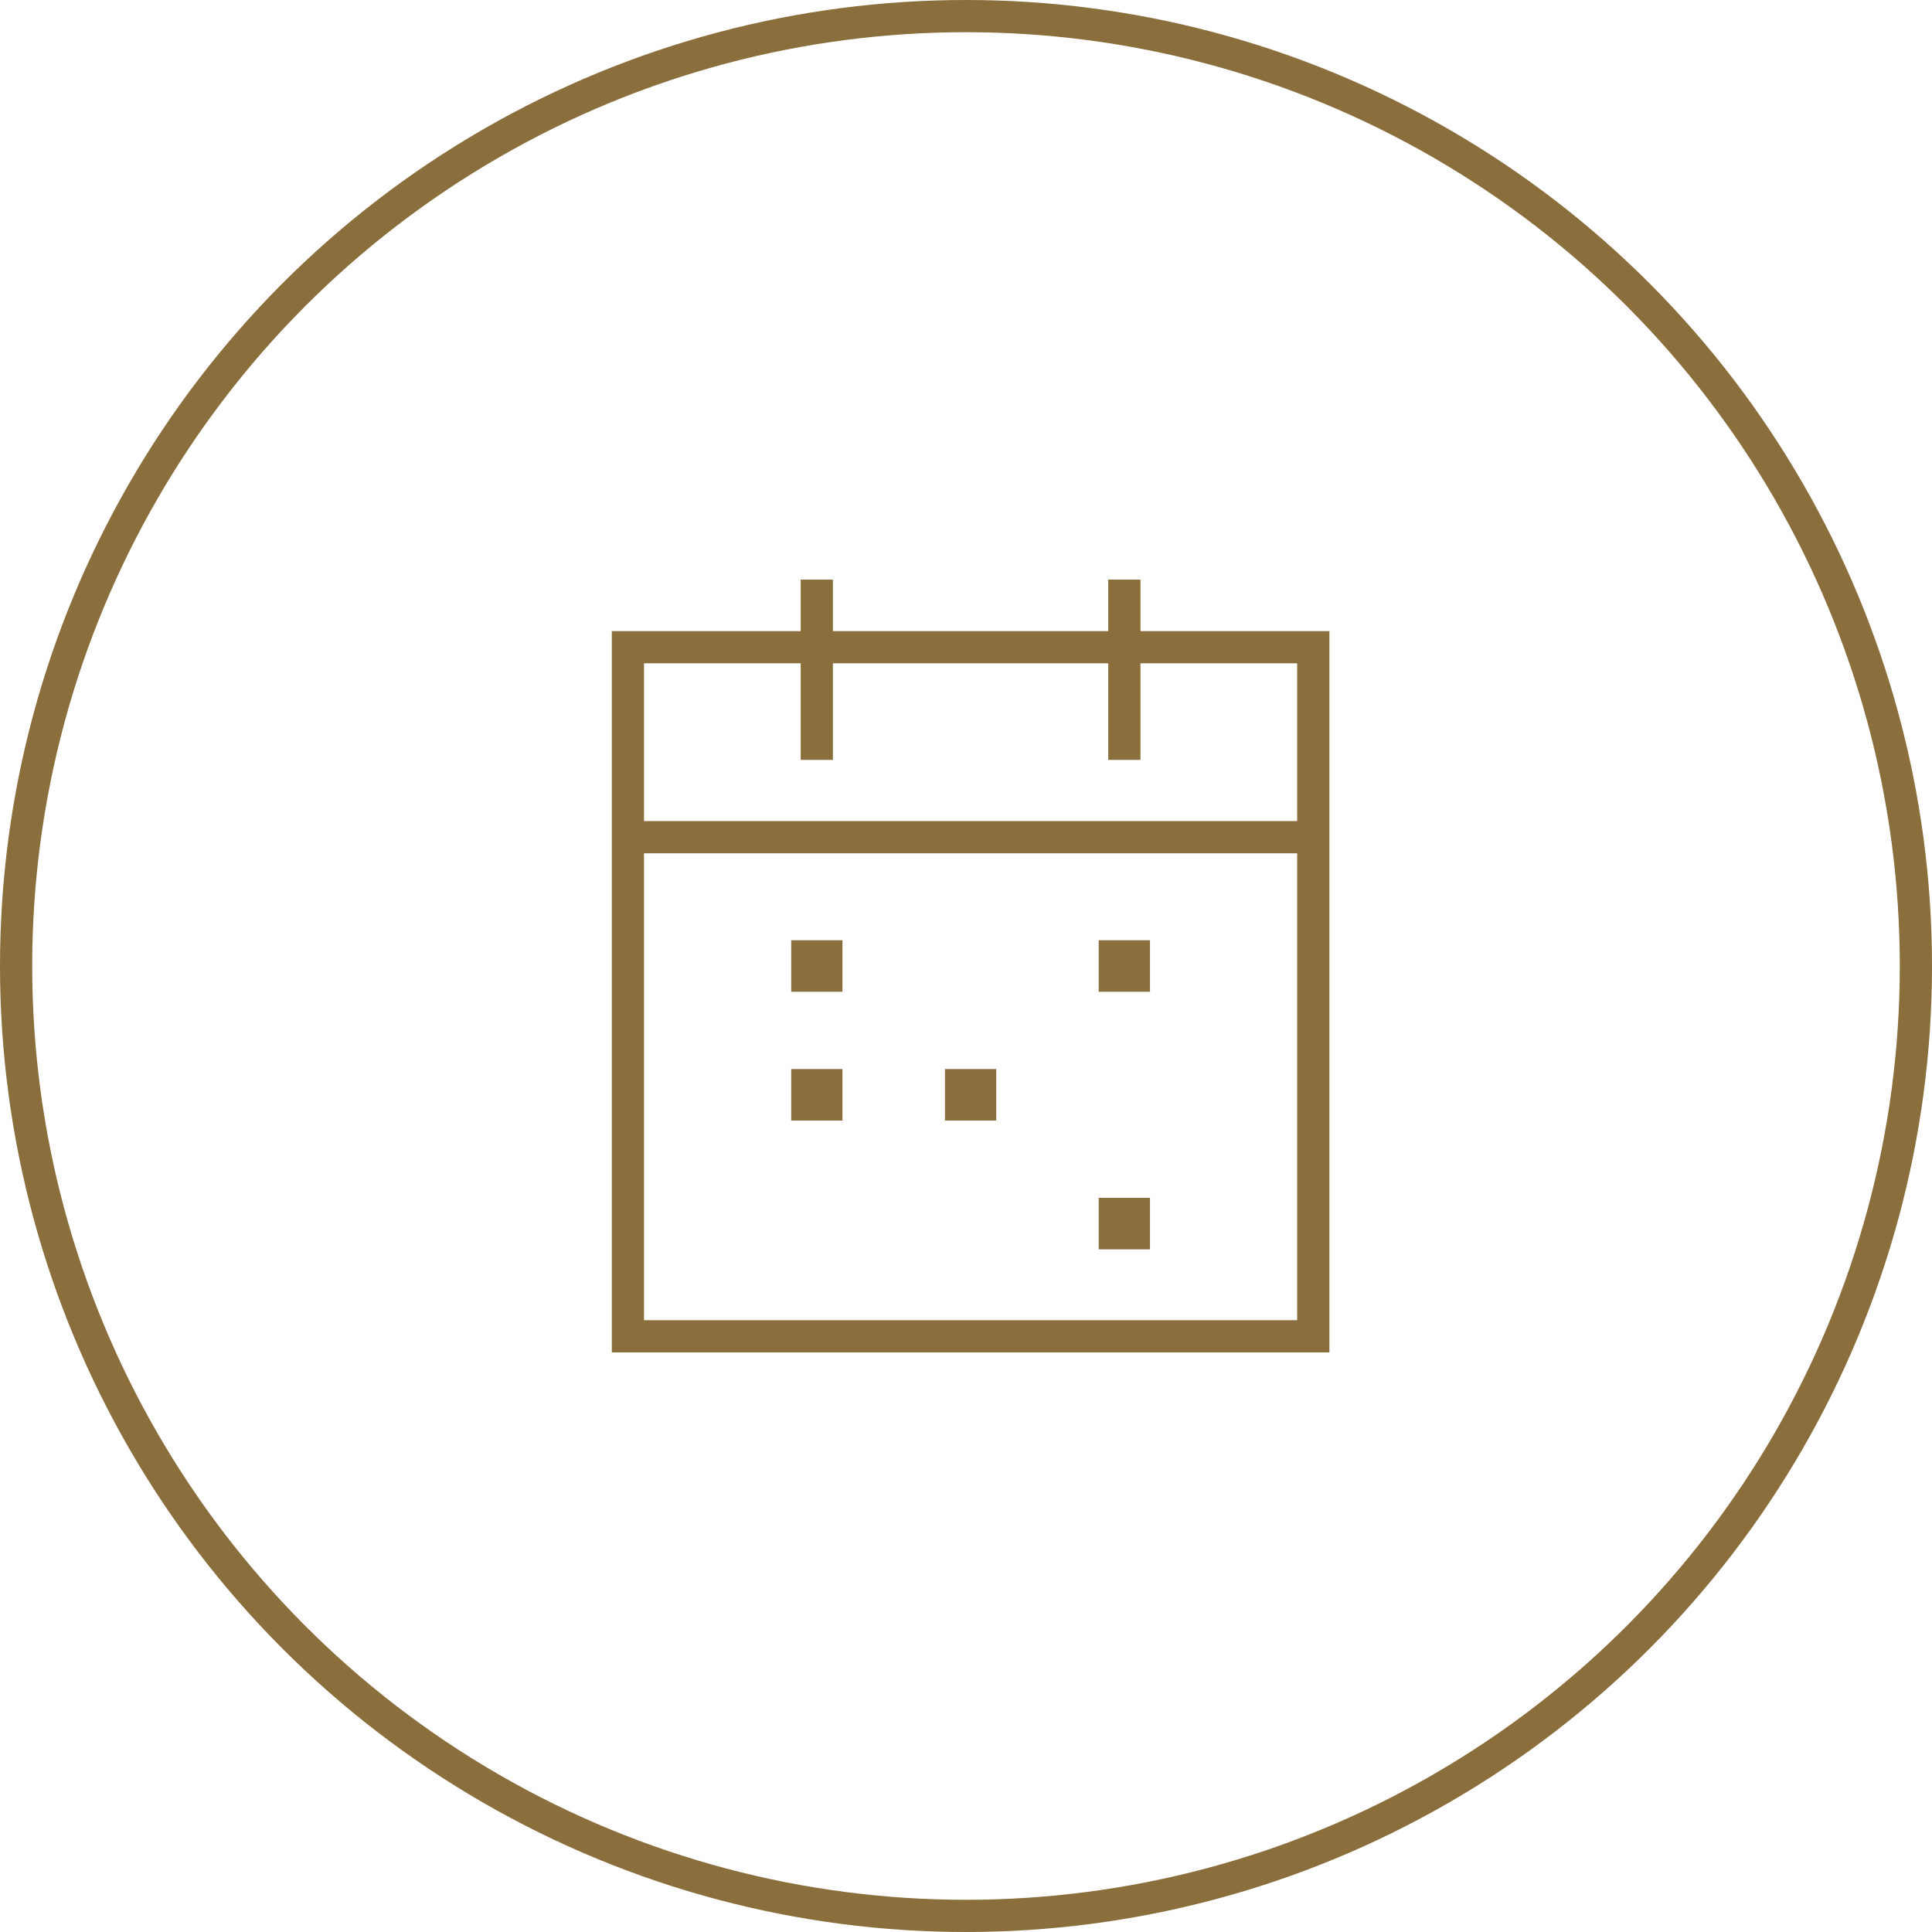<svg width="60" height="60" viewBox="0 0 60 60" fill="none" xmlns="http://www.w3.org/2000/svg">
<circle cx="30" cy="30" r="29.5" stroke="#8A6E3B"/>
<path fill-rule="evenodd" clip-rule="evenodd" d="M25.867 18V19.6H34.418V18H35.418V19.6H41.286V42H19V26.5V25.5V19.6H24.867V18H25.867ZM34.418 20.599V23.6H35.418V20.599H40.285V25.5H20V20.599H24.867V23.6H25.867V20.599H34.418ZM20 26.5V41H40.285V26.5H20Z" fill="#8A6E3B"/>
<path fill-rule="evenodd" clip-rule="evenodd" d="M24.571 29.2H26.163V30.8H24.571V29.2ZM24.571 33.2H26.163V34.8H24.571V33.2ZM35.714 37.2H34.122V38.8H35.714V37.2ZM34.122 29.2H35.714V30.8H34.122V29.2ZM30.939 33.2H29.347V34.8H30.939V33.2Z" fill="#8A6E3B"/>
</svg>
